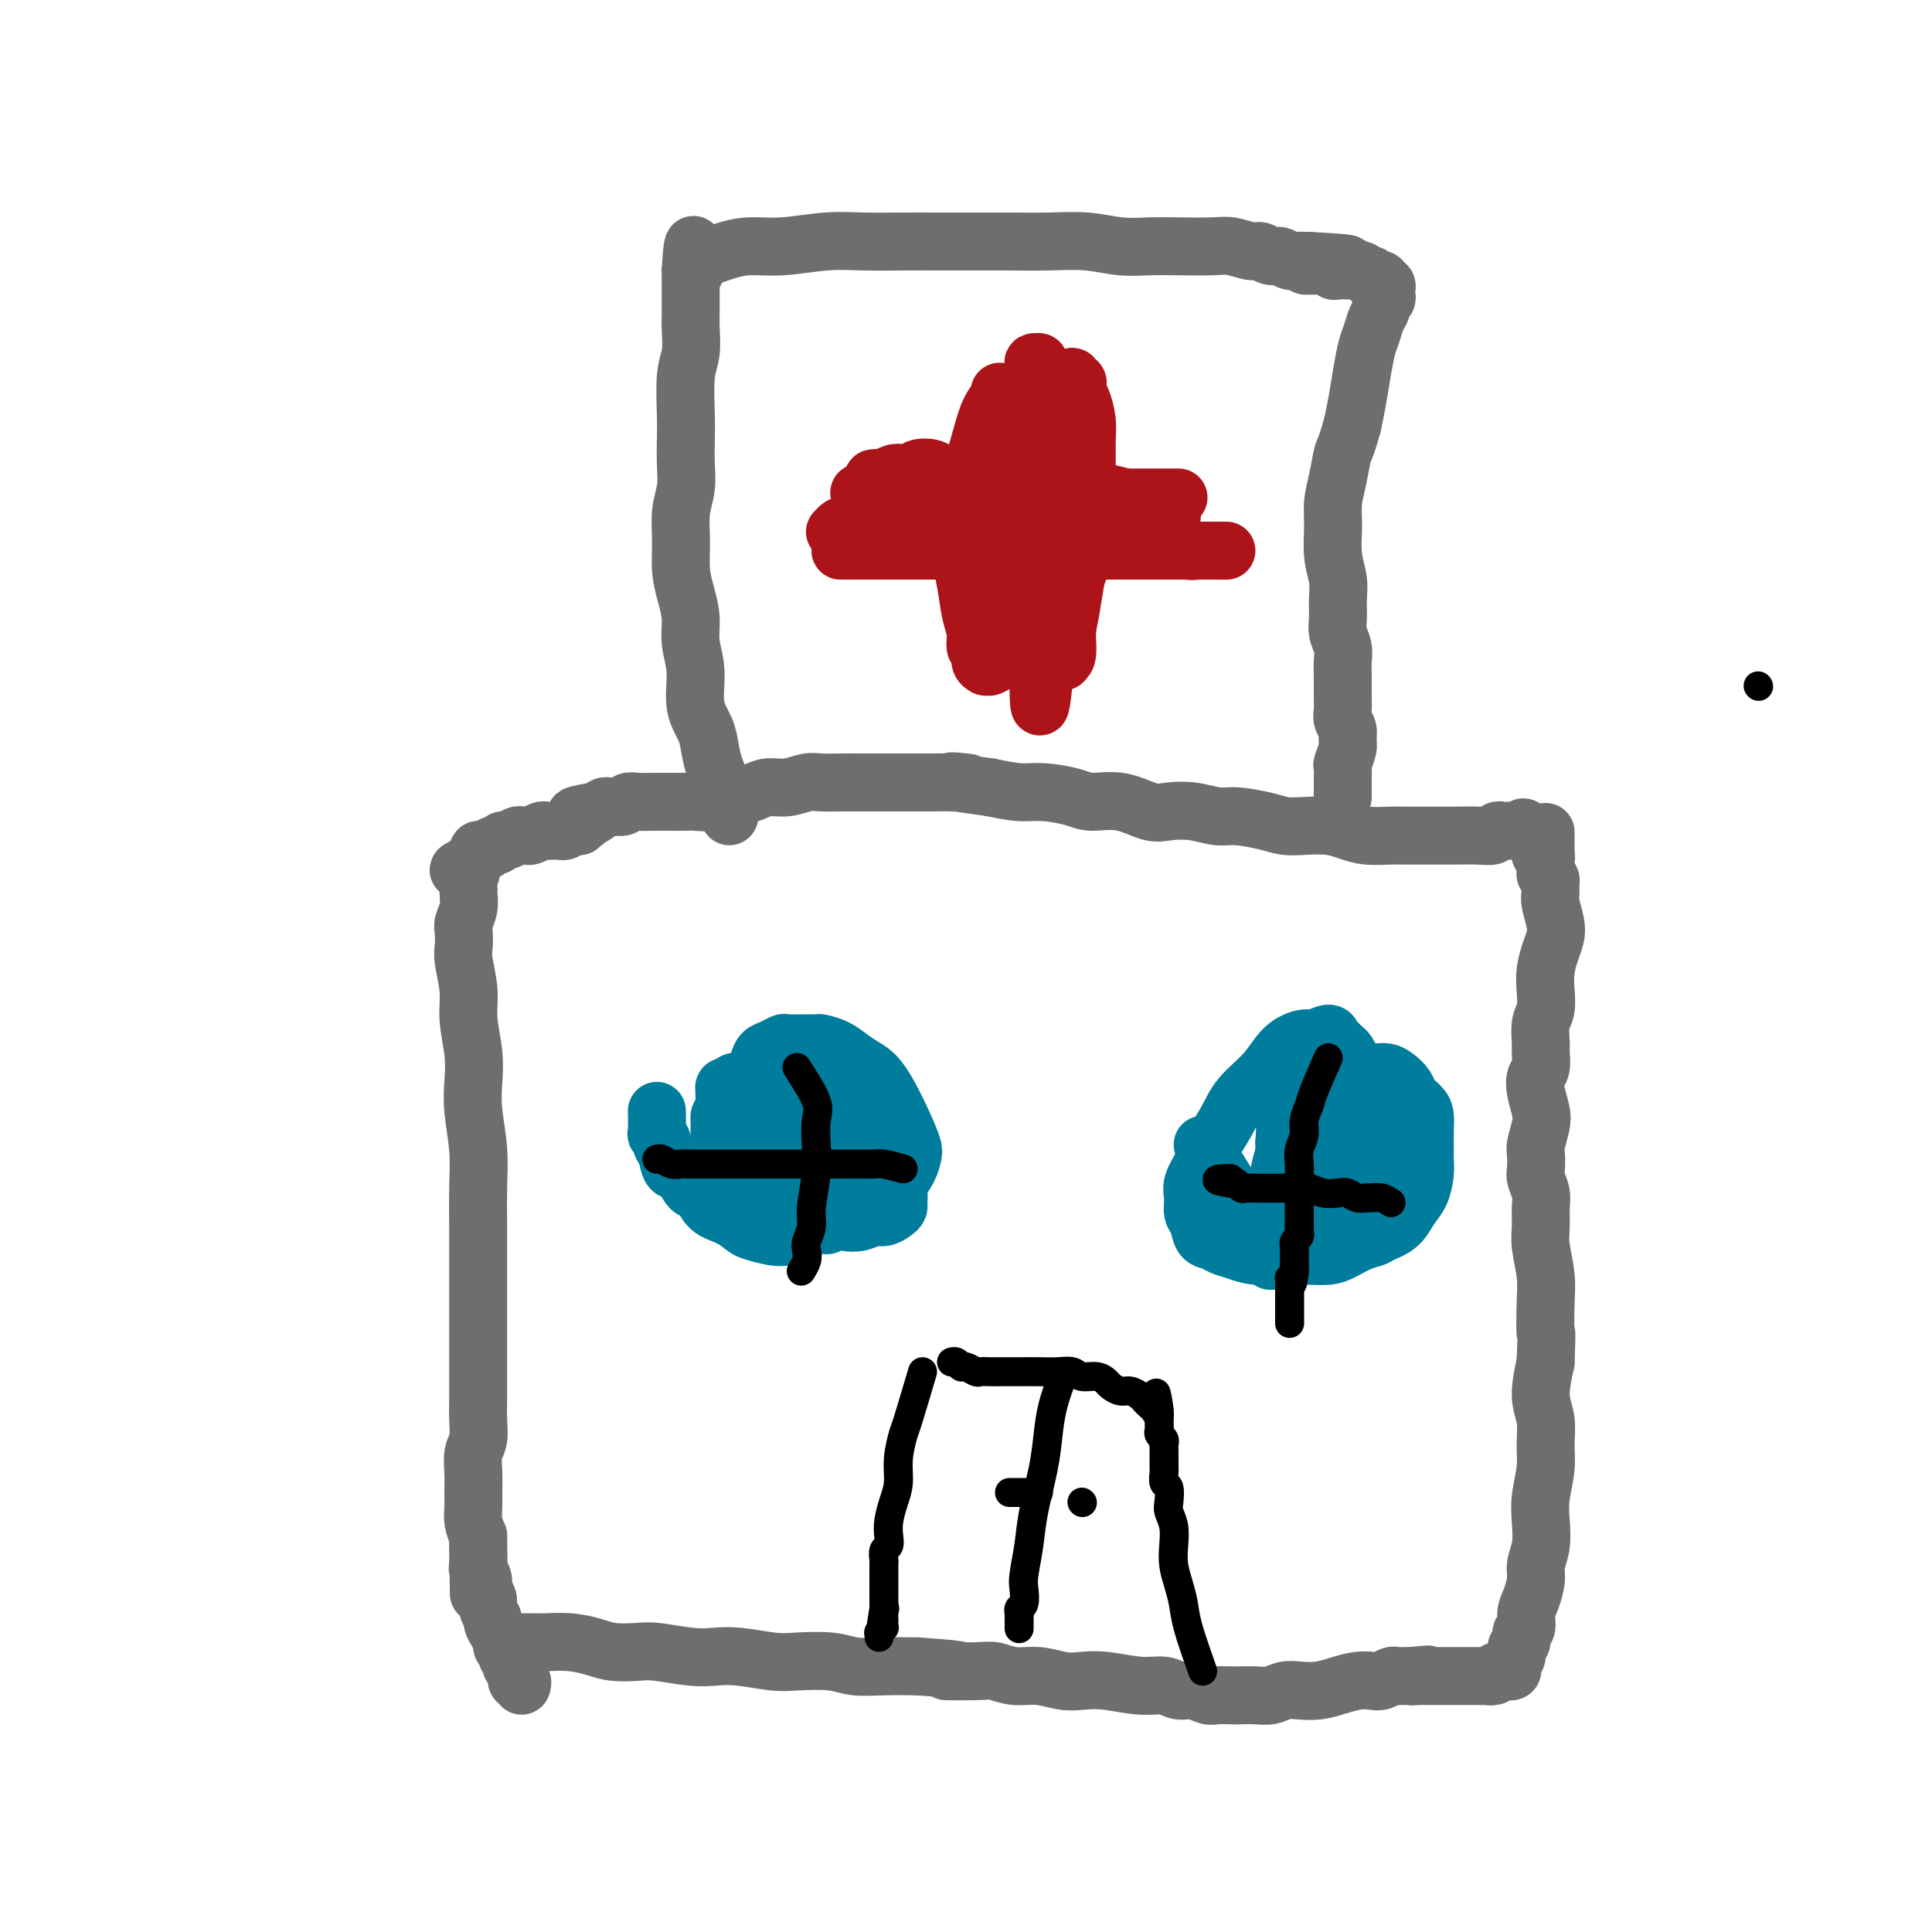 <svg viewBox='0 0 400 400' version='1.1' xmlns='http://www.w3.org/2000/svg' xmlns:xlink='http://www.w3.org/1999/xlink'><g fill='none' stroke='#6D6E70' stroke-width='12' stroke-linecap='round' stroke-linejoin='round'><path d='M107,340c1.045,-0.006 2.091,-0.012 3,0c0.909,0.012 1.682,0.042 3,0c1.318,-0.042 3.182,-0.156 5,0c1.818,0.156 3.592,0.581 5,1c1.408,0.419 2.452,0.830 4,1c1.548,0.170 3.601,0.097 5,0c1.399,-0.097 2.145,-0.218 4,0c1.855,0.218 4.818,0.777 7,1c2.182,0.223 3.584,0.111 5,0c1.416,-0.111 2.845,-0.222 5,0c2.155,0.222 5.036,0.778 7,1c1.964,0.222 3.013,0.112 5,0c1.987,-0.112 4.914,-0.226 7,0c2.086,0.226 3.331,0.792 5,1c1.669,0.208 3.763,0.060 6,0c2.237,-0.060 4.619,-0.030 7,0'/><path d='M190,345c13.887,0.995 7.105,0.984 6,1c-1.105,0.016 3.467,0.061 6,0c2.533,-0.061 3.026,-0.226 4,0c0.974,0.226 2.428,0.844 4,1c1.572,0.156 3.263,-0.150 5,0c1.737,0.150 3.522,0.757 5,1c1.478,0.243 2.650,0.122 4,0c1.350,-0.122 2.878,-0.244 5,0c2.122,0.244 4.838,0.854 7,1c2.162,0.146 3.772,-0.171 5,0c1.228,0.171 2.076,0.830 3,1c0.924,0.170 1.923,-0.151 3,0c1.077,0.151 2.231,0.772 3,1c0.769,0.228 1.153,0.062 2,0c0.847,-0.062 2.155,-0.020 3,0c0.845,0.020 1.226,0.019 2,0c0.774,-0.019 1.943,-0.057 3,0c1.057,0.057 2.004,0.209 3,0c0.996,-0.209 2.041,-0.778 3,-1c0.959,-0.222 1.832,-0.098 3,0c1.168,0.098 2.630,0.171 4,0c1.370,-0.171 2.647,-0.585 4,-1c1.353,-0.415 2.782,-0.829 4,-1c1.218,-0.171 2.224,-0.098 3,0c0.776,0.098 1.321,0.223 2,0c0.679,-0.223 1.491,-0.792 2,-1c0.509,-0.208 0.714,-0.056 1,0c0.286,0.056 0.654,0.015 1,0c0.346,-0.015 0.670,-0.004 1,0c0.330,0.004 0.665,0.002 1,0'/><path d='M292,347c6.681,-0.619 2.383,-0.166 1,0c-1.383,0.166 0.150,0.044 1,0c0.850,-0.044 1.016,-0.012 1,0c-0.016,0.012 -0.216,0.003 0,0c0.216,-0.003 0.846,-0.001 1,0c0.154,0.001 -0.170,0.000 0,0c0.170,-0.000 0.834,-0.000 1,0c0.166,0.000 -0.167,0.000 0,0c0.167,-0.000 0.833,-0.000 1,0c0.167,0.000 -0.167,0.000 0,0c0.167,-0.000 0.833,-0.000 1,0c0.167,0.000 -0.167,0.000 0,0c0.167,-0.000 0.833,-0.000 1,0c0.167,0.000 -0.167,0.000 0,0c0.167,-0.000 0.833,-0.000 1,0c0.167,0.000 -0.165,0.000 0,0c0.165,-0.000 0.828,-0.000 1,0c0.172,0.000 -0.147,0.000 0,0c0.147,-0.000 0.760,-0.000 1,0c0.240,0.000 0.105,0.000 0,0c-0.105,-0.000 -0.182,-0.000 0,0c0.182,0.000 0.622,0.000 1,0c0.378,-0.000 0.693,-0.000 1,0c0.307,0.000 0.604,0.000 1,0c0.396,-0.000 0.890,0.000 1,0c0.110,0.000 -0.163,0.000 0,0c0.163,0.000 0.761,0.000 1,0c0.239,0.000 0.120,0.000 0,0'/><path d='M308,347c2.719,-0.016 1.517,-0.057 1,0c-0.517,0.057 -0.350,0.211 0,0c0.350,-0.211 0.882,-0.789 1,-1c0.118,-0.211 -0.180,-0.057 0,0c0.180,0.057 0.836,0.016 1,0c0.164,-0.016 -0.166,-0.007 0,0c0.166,0.007 0.828,0.013 1,0c0.172,-0.013 -0.146,-0.044 0,0c0.146,0.044 0.756,0.162 1,0c0.244,-0.162 0.122,-0.606 0,-1c-0.122,-0.394 -0.244,-0.740 0,-1c0.244,-0.260 0.854,-0.435 1,-1c0.146,-0.565 -0.172,-1.520 0,-2c0.172,-0.480 0.833,-0.487 1,-1c0.167,-0.513 -0.162,-1.534 0,-2c0.162,-0.466 0.813,-0.378 1,-1c0.187,-0.622 -0.090,-1.953 0,-3c0.090,-1.047 0.546,-1.808 1,-3c0.454,-1.192 0.905,-2.813 1,-4c0.095,-1.187 -0.167,-1.941 0,-3c0.167,-1.059 0.762,-2.424 1,-4c0.238,-1.576 0.117,-3.362 0,-5c-0.117,-1.638 -0.232,-3.128 0,-5c0.232,-1.872 0.811,-4.126 1,-6c0.189,-1.874 -0.011,-3.368 0,-5c0.011,-1.632 0.234,-3.401 0,-5c-0.234,-1.599 -0.924,-3.028 -1,-5c-0.076,-1.972 0.462,-4.486 1,-7'/><path d='M320,282c0.314,-8.031 0.098,-5.610 0,-6c-0.098,-0.390 -0.079,-3.592 0,-6c0.079,-2.408 0.218,-4.023 0,-6c-0.218,-1.977 -0.794,-4.315 -1,-6c-0.206,-1.685 -0.041,-2.715 0,-4c0.041,-1.285 -0.041,-2.824 0,-4c0.041,-1.176 0.206,-1.990 0,-3c-0.206,-1.010 -0.784,-2.217 -1,-3c-0.216,-0.783 -0.071,-1.142 0,-2c0.071,-0.858 0.068,-2.214 0,-3c-0.068,-0.786 -0.201,-1.001 0,-2c0.201,-0.999 0.737,-2.780 1,-4c0.263,-1.220 0.252,-1.878 0,-3c-0.252,-1.122 -0.747,-2.707 -1,-4c-0.253,-1.293 -0.265,-2.293 0,-3c0.265,-0.707 0.807,-1.122 1,-2c0.193,-0.878 0.038,-2.219 0,-3c-0.038,-0.781 0.042,-1.002 0,-2c-0.042,-0.998 -0.204,-2.774 0,-4c0.204,-1.226 0.776,-1.903 1,-3c0.224,-1.097 0.099,-2.613 0,-4c-0.099,-1.387 -0.174,-2.644 0,-4c0.174,-1.356 0.597,-2.810 1,-4c0.403,-1.190 0.787,-2.115 1,-3c0.213,-0.885 0.254,-1.729 0,-3c-0.254,-1.271 -0.803,-2.971 -1,-4c-0.197,-1.029 -0.043,-1.389 0,-2c0.043,-0.611 -0.027,-1.472 0,-2c0.027,-0.528 0.151,-0.722 0,-1c-0.151,-0.278 -0.575,-0.639 -1,-1'/><path d='M320,181c-0.001,-16.089 -0.004,-5.813 0,-2c0.004,3.813 0.015,1.161 0,0c-0.015,-1.161 -0.057,-0.832 0,-1c0.057,-0.168 0.211,-0.833 0,-1c-0.211,-0.167 -0.789,0.165 -1,0c-0.211,-0.165 -0.057,-0.828 0,-1c0.057,-0.172 0.016,0.146 0,0c-0.016,-0.146 -0.008,-0.757 0,-1c0.008,-0.243 0.016,-0.117 0,0c-0.016,0.117 -0.057,0.224 0,0c0.057,-0.224 0.211,-0.778 0,-1c-0.211,-0.222 -0.788,-0.112 -1,0c-0.212,0.112 -0.061,0.226 0,0c0.061,-0.226 0.031,-0.792 0,-1c-0.031,-0.208 -0.065,-0.060 0,0c0.065,0.060 0.228,0.030 0,0c-0.228,-0.030 -0.846,-0.061 -1,0c-0.154,0.061 0.154,0.212 0,0c-0.154,-0.212 -0.772,-0.788 -1,-1c-0.228,-0.212 -0.065,-0.061 0,0c0.065,0.061 0.033,0.030 0,0'/><path d='M316,172c-0.797,-1.392 -0.791,-0.373 -1,0c-0.209,0.373 -0.634,0.099 -1,0c-0.366,-0.099 -0.674,-0.023 -1,0c-0.326,0.023 -0.669,-0.008 -1,0c-0.331,0.008 -0.651,0.055 -1,0c-0.349,-0.055 -0.726,-0.211 -1,0c-0.274,0.211 -0.445,0.789 -1,1c-0.555,0.211 -1.493,0.057 -3,0c-1.507,-0.057 -3.584,-0.015 -5,0c-1.416,0.015 -2.171,0.005 -3,0c-0.829,-0.005 -1.733,-0.004 -3,0c-1.267,0.004 -2.897,0.011 -4,0c-1.103,-0.011 -1.680,-0.042 -3,0c-1.320,0.042 -3.381,0.155 -5,0c-1.619,-0.155 -2.794,-0.580 -4,-1c-1.206,-0.420 -2.444,-0.834 -4,-1c-1.556,-0.166 -3.429,-0.082 -5,0c-1.571,0.082 -2.838,0.162 -4,0c-1.162,-0.162 -2.219,-0.566 -4,-1c-1.781,-0.434 -4.288,-0.899 -6,-1c-1.712,-0.101 -2.630,0.161 -4,0c-1.370,-0.161 -3.192,-0.746 -5,-1c-1.808,-0.254 -3.601,-0.176 -5,0c-1.399,0.176 -2.404,0.450 -4,0c-1.596,-0.450 -3.783,-1.622 -6,-2c-2.217,-0.378 -4.464,0.040 -6,0c-1.536,-0.040 -2.360,-0.536 -4,-1c-1.640,-0.464 -4.095,-0.894 -6,-1c-1.905,-0.106 -3.258,0.113 -5,0c-1.742,-0.113 -3.871,-0.556 -6,-1'/><path d='M205,163c-13.059,-1.774 -6.708,-1.207 -5,-1c1.708,0.207 -1.229,0.056 -3,0c-1.771,-0.056 -2.377,-0.015 -4,0c-1.623,0.015 -4.262,0.004 -6,0c-1.738,-0.004 -2.575,-0.002 -4,0c-1.425,0.002 -3.437,0.005 -5,0c-1.563,-0.005 -2.677,-0.016 -4,0c-1.323,0.016 -2.856,0.060 -4,0c-1.144,-0.060 -1.898,-0.222 -3,0c-1.102,0.222 -2.550,0.829 -4,1c-1.450,0.171 -2.901,-0.094 -4,0c-1.099,0.094 -1.845,0.547 -3,1c-1.155,0.453 -2.717,0.906 -4,1c-1.283,0.094 -2.285,-0.171 -3,0c-0.715,0.171 -1.141,0.778 -2,1c-0.859,0.222 -2.151,0.059 -3,0c-0.849,-0.059 -1.256,-0.016 -2,0c-0.744,0.016 -1.824,0.003 -3,0c-1.176,-0.003 -2.447,0.003 -3,0c-0.553,-0.003 -0.390,-0.015 -1,0c-0.610,0.015 -1.995,0.057 -3,0c-1.005,-0.057 -1.631,-0.212 -2,0c-0.369,0.212 -0.481,0.793 -1,1c-0.519,0.207 -1.444,0.041 -2,0c-0.556,-0.041 -0.741,0.041 -1,0c-0.259,-0.041 -0.591,-0.207 -1,0c-0.409,0.207 -0.893,0.788 -1,1c-0.107,0.212 0.164,0.057 0,0c-0.164,-0.057 -0.761,-0.016 -1,0c-0.239,0.016 -0.119,0.008 0,0'/><path d='M123,168c-7.051,1.171 -2.678,1.097 -1,1c1.678,-0.097 0.661,-0.218 0,0c-0.661,0.218 -0.964,0.776 -1,1c-0.036,0.224 0.197,0.113 0,0c-0.197,-0.113 -0.823,-0.227 -1,0c-0.177,0.227 0.093,0.797 0,1c-0.093,0.203 -0.551,0.040 -1,0c-0.449,-0.040 -0.890,0.042 -1,0c-0.110,-0.042 0.111,-0.207 0,0c-0.111,0.207 -0.554,0.788 -1,1c-0.446,0.212 -0.893,0.057 -1,0c-0.107,-0.057 0.127,-0.016 0,0c-0.127,0.016 -0.615,0.008 -1,0c-0.385,-0.008 -0.666,-0.016 -1,0c-0.334,0.016 -0.720,0.057 -1,0c-0.280,-0.057 -0.455,-0.213 -1,0c-0.545,0.213 -1.459,0.793 -2,1c-0.541,0.207 -0.708,0.040 -1,0c-0.292,-0.040 -0.708,0.046 -1,0c-0.292,-0.046 -0.459,-0.224 -1,0c-0.541,0.224 -1.454,0.848 -2,1c-0.546,0.152 -0.723,-0.169 -1,0c-0.277,0.169 -0.653,0.829 -1,1c-0.347,0.171 -0.666,-0.147 -1,0c-0.334,0.147 -0.682,0.760 -1,1c-0.318,0.240 -0.606,0.106 -1,0c-0.394,-0.106 -0.893,-0.186 -1,0c-0.107,0.186 0.177,0.637 0,1c-0.177,0.363 -0.817,0.636 -1,1c-0.183,0.364 0.091,0.818 0,1c-0.091,0.182 -0.545,0.091 -1,0'/><path d='M97,179c-4.022,1.838 -1.077,0.932 0,1c1.077,0.068 0.285,1.110 0,2c-0.285,0.890 -0.062,1.627 0,2c0.062,0.373 -0.036,0.383 0,1c0.036,0.617 0.205,1.842 0,3c-0.205,1.158 -0.783,2.248 -1,3c-0.217,0.752 -0.073,1.167 0,2c0.073,0.833 0.076,2.083 0,3c-0.076,0.917 -0.230,1.500 0,3c0.230,1.500 0.845,3.917 1,6c0.155,2.083 -0.151,3.832 0,6c0.151,2.168 0.758,4.754 1,7c0.242,2.246 0.117,4.150 0,6c-0.117,1.850 -0.228,3.645 0,6c0.228,2.355 0.793,5.268 1,8c0.207,2.732 0.055,5.282 0,8c-0.055,2.718 -0.015,5.603 0,8c0.015,2.397 0.004,4.307 0,6c-0.004,1.693 -0.001,3.168 0,5c0.001,1.832 -0.000,4.019 0,6c0.000,1.981 0.001,3.755 0,6c-0.001,2.245 -0.004,4.960 0,7c0.004,2.040 0.015,3.406 0,5c-0.015,1.594 -0.057,3.417 0,5c0.057,1.583 0.212,2.927 0,4c-0.212,1.073 -0.789,1.876 -1,3c-0.211,1.124 -0.054,2.569 0,4c0.054,1.431 0.004,2.847 0,4c-0.004,1.153 0.037,2.041 0,3c-0.037,0.959 -0.154,1.988 0,3c0.154,1.012 0.577,2.006 1,3'/><path d='M99,318c0.305,22.087 0.066,7.805 0,3c-0.066,-4.805 0.039,-0.133 0,2c-0.039,2.133 -0.222,1.726 0,2c0.222,0.274 0.848,1.229 1,2c0.152,0.771 -0.170,1.358 0,2c0.170,0.642 0.833,1.341 1,2c0.167,0.659 -0.161,1.280 0,2c0.161,0.720 0.813,1.541 1,2c0.187,0.459 -0.089,0.557 0,1c0.089,0.443 0.545,1.232 1,2c0.455,0.768 0.910,1.515 1,2c0.090,0.485 -0.186,0.708 0,1c0.186,0.292 0.833,0.651 1,1c0.167,0.349 -0.148,0.686 0,1c0.148,0.314 0.757,0.605 1,1c0.243,0.395 0.118,0.895 0,1c-0.118,0.105 -0.229,-0.183 0,0c0.229,0.183 0.798,0.837 1,1c0.202,0.163 0.035,-0.166 0,0c-0.035,0.166 0.061,0.828 0,1c-0.061,0.172 -0.279,-0.146 0,0c0.279,0.146 1.055,0.757 1,1c-0.055,0.243 -0.943,0.117 -1,0c-0.057,-0.117 0.715,-0.224 1,0c0.285,0.224 0.081,0.778 0,1c-0.081,0.222 -0.041,0.111 0,0'/><path d='M151,169c-0.868,-1.416 -1.737,-2.832 -2,-4c-0.263,-1.168 0.079,-2.088 0,-3c-0.079,-0.912 -0.580,-1.817 -1,-3c-0.420,-1.183 -0.757,-2.643 -1,-4c-0.243,-1.357 -0.390,-2.609 -1,-4c-0.610,-1.391 -1.683,-2.920 -2,-5c-0.317,-2.080 0.121,-4.711 0,-7c-0.121,-2.289 -0.803,-4.235 -1,-6c-0.197,-1.765 0.090,-3.349 0,-5c-0.090,-1.651 -0.556,-3.368 -1,-5c-0.444,-1.632 -0.865,-3.180 -1,-5c-0.135,-1.820 0.016,-3.911 0,-6c-0.016,-2.089 -0.200,-4.175 0,-6c0.200,-1.825 0.785,-3.387 1,-5c0.215,-1.613 0.061,-3.276 0,-5c-0.061,-1.724 -0.031,-3.508 0,-5c0.031,-1.492 0.061,-2.693 0,-5c-0.061,-2.307 -0.212,-5.719 0,-8c0.212,-2.281 0.789,-3.431 1,-5c0.211,-1.569 0.057,-3.557 0,-5c-0.057,-1.443 -0.015,-2.341 0,-3c0.015,-0.659 0.004,-1.080 0,-2c-0.004,-0.920 -0.001,-2.339 0,-3c0.001,-0.661 0.000,-0.562 0,-1c-0.000,-0.438 -0.000,-1.411 0,-2c0.000,-0.589 0.000,-0.795 0,-1'/><path d='M143,56c0.553,-9.835 0.937,-3.424 1,-1c0.063,2.424 -0.194,0.859 0,0c0.194,-0.859 0.838,-1.014 1,-1c0.162,0.014 -0.159,0.197 0,0c0.159,-0.197 0.799,-0.775 1,-1c0.201,-0.225 -0.036,-0.098 0,0c0.036,0.098 0.345,0.166 1,0c0.655,-0.166 1.656,-0.566 3,-1c1.344,-0.434 3.031,-0.901 5,-1c1.969,-0.099 4.219,0.170 7,0c2.781,-0.170 6.093,-0.777 9,-1c2.907,-0.223 5.408,-0.060 8,0c2.592,0.060 5.275,0.016 8,0c2.725,-0.016 5.493,-0.005 8,0c2.507,0.005 4.752,0.005 7,0c2.248,-0.005 4.498,-0.015 7,0c2.502,0.015 5.258,0.057 8,0c2.742,-0.057 5.472,-0.211 8,0c2.528,0.211 4.853,0.788 7,1c2.147,0.212 4.116,0.061 6,0c1.884,-0.061 3.684,-0.032 6,0c2.316,0.032 5.148,0.065 7,0c1.852,-0.065 2.723,-0.229 4,0c1.277,0.229 2.961,0.850 4,1c1.039,0.150 1.434,-0.170 2,0c0.566,0.170 1.303,0.830 2,1c0.697,0.170 1.352,-0.151 2,0c0.648,0.151 1.287,0.772 2,1c0.713,0.228 1.500,0.061 2,0c0.500,-0.061 0.714,-0.018 1,0c0.286,0.018 0.643,0.009 1,0'/><path d='M271,54c15.649,0.846 4.771,0.963 1,1c-3.771,0.037 -0.434,-0.004 1,0c1.434,0.004 0.965,0.054 1,0c0.035,-0.054 0.573,-0.211 1,0c0.427,0.211 0.745,0.789 1,1c0.255,0.211 0.449,0.056 1,0c0.551,-0.056 1.458,-0.011 2,0c0.542,0.011 0.719,-0.011 1,0c0.281,0.011 0.668,0.054 1,0c0.332,-0.054 0.610,-0.207 1,0c0.390,0.207 0.892,0.774 1,1c0.108,0.226 -0.177,0.112 0,0c0.177,-0.112 0.817,-0.222 1,0c0.183,0.222 -0.091,0.777 0,1c0.091,0.223 0.546,0.115 1,0c0.454,-0.115 0.906,-0.238 1,0c0.094,0.238 -0.170,0.837 0,1c0.170,0.163 0.774,-0.111 1,0c0.226,0.111 0.076,0.607 0,1c-0.076,0.393 -0.076,0.685 0,1c0.076,0.315 0.228,0.654 0,1c-0.228,0.346 -0.834,0.699 -1,1c-0.166,0.301 0.110,0.550 0,1c-0.110,0.450 -0.607,1.102 -1,2c-0.393,0.898 -0.683,2.042 -1,3c-0.317,0.958 -0.662,1.731 -1,3c-0.338,1.269 -0.668,3.034 -1,5c-0.332,1.966 -0.666,4.133 -1,6c-0.334,1.867 -0.667,3.433 -1,5'/><path d='M280,88c-1.492,5.298 -1.721,5.042 -2,6c-0.279,0.958 -0.607,3.130 -1,5c-0.393,1.870 -0.852,3.437 -1,5c-0.148,1.563 0.013,3.121 0,5c-0.013,1.879 -0.201,4.078 0,6c0.201,1.922 0.790,3.568 1,5c0.210,1.432 0.042,2.652 0,4c-0.042,1.348 0.041,2.824 0,4c-0.041,1.176 -0.207,2.051 0,3c0.207,0.949 0.788,1.973 1,3c0.212,1.027 0.056,2.057 0,3c-0.056,0.943 -0.011,1.800 0,3c0.011,1.200 -0.011,2.745 0,4c0.011,1.255 0.057,2.222 0,3c-0.057,0.778 -0.215,1.368 0,2c0.215,0.632 0.804,1.306 1,2c0.196,0.694 0.000,1.408 0,2c-0.000,0.592 0.196,1.062 0,2c-0.196,0.938 -0.785,2.345 -1,3c-0.215,0.655 -0.058,0.558 0,1c0.058,0.442 0.015,1.424 0,2c-0.015,0.576 -0.004,0.747 0,1c0.004,0.253 0.001,0.590 0,1c-0.001,0.410 -0.000,0.894 0,1c0.000,0.106 0.000,-0.168 0,0c-0.000,0.168 -0.000,0.776 0,1c0.000,0.224 0.000,0.064 0,0c-0.000,-0.064 -0.000,-0.032 0,0'/></g>
<g fill='none' stroke='#AD1419' stroke-width='12' stroke-linecap='round' stroke-linejoin='round'><path d='M212,97c-0.876,2.146 -1.751,4.293 -2,6c-0.249,1.707 0.130,2.975 0,4c-0.130,1.025 -0.767,1.807 -1,3c-0.233,1.193 -0.062,2.799 0,4c0.062,1.201 0.017,1.998 0,3c-0.017,1.002 -0.004,2.208 0,3c0.004,0.792 0.001,1.171 0,2c-0.001,0.829 -0.000,2.107 0,3c0.000,0.893 0.000,1.401 0,2c-0.000,0.599 0.000,1.288 0,2c-0.000,0.712 -0.000,1.445 0,2c0.000,0.555 0.001,0.932 0,1c-0.001,0.068 -0.004,-0.173 0,0c0.004,0.173 0.015,0.761 0,1c-0.015,0.239 -0.057,0.130 0,0c0.057,-0.130 0.211,-0.282 0,-1c-0.211,-0.718 -0.788,-2.001 -1,-3c-0.212,-0.999 -0.061,-1.714 0,-3c0.061,-1.286 0.030,-3.143 0,-5'/><path d='M208,121c-0.155,-2.959 -0.041,-4.858 0,-7c0.041,-2.142 0.011,-4.527 0,-7c-0.011,-2.473 -0.003,-5.032 0,-7c0.003,-1.968 0.001,-3.343 0,-5c-0.001,-1.657 -0.001,-3.596 0,-5c0.001,-1.404 0.001,-2.271 0,-3c-0.001,-0.729 -0.004,-1.318 0,-2c0.004,-0.682 0.015,-1.456 0,-2c-0.015,-0.544 -0.057,-0.860 0,-1c0.057,-0.140 0.213,-0.106 0,0c-0.213,0.106 -0.795,0.285 -1,0c-0.205,-0.285 -0.031,-1.034 0,-1c0.031,0.034 -0.079,0.850 0,1c0.079,0.150 0.346,-0.366 0,0c-0.346,0.366 -1.305,1.614 -2,3c-0.695,1.386 -1.126,2.909 -2,6c-0.874,3.091 -2.192,7.751 -3,12c-0.808,4.249 -1.107,8.088 -1,11c0.107,2.912 0.621,4.898 1,7c0.379,2.102 0.622,4.321 1,6c0.378,1.679 0.890,2.818 1,4c0.110,1.182 -0.182,2.408 0,3c0.182,0.592 0.837,0.552 1,1c0.163,0.448 -0.166,1.385 0,2c0.166,0.615 0.828,0.907 1,1c0.172,0.093 -0.146,-0.013 0,0c0.146,0.013 0.756,0.147 1,0c0.244,-0.147 0.122,-0.573 0,-1'/><path d='M205,137c1.102,2.622 0.857,-2.323 1,-5c0.143,-2.677 0.673,-3.085 1,-5c0.327,-1.915 0.451,-5.338 1,-9c0.549,-3.662 1.523,-7.564 2,-11c0.477,-3.436 0.457,-6.405 1,-9c0.543,-2.595 1.648,-4.817 2,-7c0.352,-2.183 -0.050,-4.326 0,-6c0.050,-1.674 0.550,-2.879 1,-4c0.450,-1.121 0.849,-2.157 1,-3c0.151,-0.843 0.055,-1.492 0,-2c-0.055,-0.508 -0.070,-0.875 0,-1c0.070,-0.125 0.226,-0.008 0,0c-0.226,0.008 -0.835,-0.093 -1,0c-0.165,0.093 0.113,0.380 0,1c-0.113,0.620 -0.617,1.574 -1,3c-0.383,1.426 -0.645,3.326 -1,6c-0.355,2.674 -0.804,6.123 -1,9c-0.196,2.877 -0.141,5.184 0,8c0.141,2.816 0.367,6.142 1,9c0.633,2.858 1.672,5.247 2,7c0.328,1.753 -0.057,2.871 0,4c0.057,1.129 0.555,2.268 1,3c0.445,0.732 0.838,1.058 1,2c0.162,0.942 0.095,2.500 0,3c-0.095,0.500 -0.218,-0.058 0,0c0.218,0.058 0.777,0.731 1,1c0.223,0.269 0.112,0.135 0,0'/><path d='M217,131c1.064,4.410 0.723,0.936 1,-1c0.277,-1.936 1.170,-2.333 2,-3c0.830,-0.667 1.595,-1.604 2,-3c0.405,-1.396 0.448,-3.251 1,-5c0.552,-1.749 1.613,-3.390 2,-6c0.387,-2.610 0.101,-6.187 0,-9c-0.101,-2.813 -0.017,-4.862 0,-7c0.017,-2.138 -0.034,-4.365 0,-6c0.034,-1.635 0.154,-2.677 0,-4c-0.154,-1.323 -0.581,-2.928 -1,-4c-0.419,-1.072 -0.828,-1.613 -1,-2c-0.172,-0.387 -0.105,-0.622 0,-1c0.105,-0.378 0.250,-0.900 0,-1c-0.250,-0.100 -0.893,0.222 -1,0c-0.107,-0.222 0.323,-0.988 0,-1c-0.323,-0.012 -1.400,0.730 -2,1c-0.600,0.270 -0.722,0.068 -1,1c-0.278,0.932 -0.712,2.999 -1,5c-0.288,2.001 -0.432,3.936 -1,7c-0.568,3.064 -1.561,7.256 -2,11c-0.439,3.744 -0.325,7.038 0,10c0.325,2.962 0.861,5.592 1,8c0.139,2.408 -0.120,4.596 0,6c0.120,1.404 0.620,2.025 1,3c0.380,0.975 0.642,2.304 1,3c0.358,0.696 0.814,0.758 1,1c0.186,0.242 0.101,0.663 0,1c-0.101,0.337 -0.220,0.591 0,1c0.220,0.409 0.777,0.974 1,1c0.223,0.026 0.111,-0.487 0,-1'/><path d='M220,136c0.862,1.106 1.018,-0.628 1,-2c-0.018,-1.372 -0.211,-2.381 0,-4c0.211,-1.619 0.827,-3.847 1,-6c0.173,-2.153 -0.096,-4.232 0,-7c0.096,-2.768 0.558,-6.224 1,-9c0.442,-2.776 0.865,-4.870 1,-7c0.135,-2.130 -0.017,-4.296 0,-6c0.017,-1.704 0.202,-2.948 0,-4c-0.202,-1.052 -0.790,-1.914 -1,-3c-0.210,-1.086 -0.041,-2.396 0,-3c0.041,-0.604 -0.044,-0.501 0,-1c0.044,-0.499 0.219,-1.598 0,-2c-0.219,-0.402 -0.831,-0.105 -1,0c-0.169,0.105 0.106,0.019 0,0c-0.106,-0.019 -0.593,0.031 -1,0c-0.407,-0.031 -0.734,-0.142 -1,0c-0.266,0.142 -0.471,0.537 -1,1c-0.529,0.463 -1.381,0.995 -2,2c-0.619,1.005 -1.003,2.481 -1,4c0.003,1.519 0.393,3.079 0,6c-0.393,2.921 -1.569,7.203 -2,11c-0.431,3.797 -0.116,7.107 0,10c0.116,2.893 0.035,5.368 0,8c-0.035,2.632 -0.023,5.423 0,7c0.023,1.577 0.059,1.942 0,3c-0.059,1.058 -0.212,2.808 0,4c0.212,1.192 0.789,1.825 1,2c0.211,0.175 0.057,-0.107 0,0c-0.057,0.107 -0.016,0.602 0,1c0.016,0.398 0.008,0.699 0,1'/><path d='M215,142c0.072,8.263 0.751,2.421 1,0c0.249,-2.421 0.068,-1.421 0,-1c-0.068,0.421 -0.022,0.264 0,0c0.022,-0.264 0.020,-0.634 0,-1c-0.020,-0.366 -0.058,-0.729 0,-1c0.058,-0.271 0.212,-0.451 0,-1c-0.212,-0.549 -0.789,-1.468 -1,-2c-0.211,-0.532 -0.057,-0.679 0,-1c0.057,-0.321 0.015,-0.817 0,-1c-0.015,-0.183 -0.004,-0.052 0,0c0.004,0.052 0.002,0.026 0,0'/><path d='M174,114c1.262,0.000 2.524,0.000 4,0c1.476,0.000 3.166,0.000 5,0c1.834,0.000 3.814,-0.000 6,0c2.186,0.000 4.580,-0.000 7,0c2.420,0.000 4.867,0.000 7,0c2.133,-0.000 3.954,0.000 6,0c2.046,0.000 4.319,0.000 6,0c1.681,0.000 2.771,0.000 4,0c1.229,-0.000 2.598,0.000 4,0c1.402,0.000 2.836,-0.000 4,0c1.164,0.000 2.059,0.000 3,0c0.941,-0.000 1.930,0.000 3,0c1.070,0.000 2.222,0.000 3,0c0.778,-0.000 1.182,-0.000 2,0c0.818,0.000 2.052,0.000 3,0c0.948,0.000 1.612,0.000 2,0c0.388,0.000 0.500,0.000 1,0c0.500,0.000 1.388,0.000 2,0c0.612,0.000 0.949,0.000 1,0c0.051,0.000 -0.182,0.000 0,0c0.182,0.000 0.780,0.000 1,0c0.220,0.000 0.063,0.000 0,0c-0.063,0.000 -0.031,0.000 0,0'/><path d='M248,114c11.503,0.005 3.259,0.016 0,0c-3.259,-0.016 -1.535,-0.060 -1,0c0.535,0.060 -0.121,0.224 -1,0c-0.879,-0.224 -1.983,-0.834 -3,-1c-1.017,-0.166 -1.947,0.113 -3,0c-1.053,-0.113 -2.230,-0.619 -4,-1c-1.770,-0.381 -4.134,-0.638 -7,-1c-2.866,-0.362 -6.234,-0.829 -13,-1c-6.766,-0.171 -16.930,-0.046 -23,0c-6.070,0.046 -8.047,0.012 -10,0c-1.953,-0.012 -3.883,-0.002 -5,0c-1.117,0.002 -1.421,-0.003 -2,0c-0.579,0.003 -1.435,0.015 -2,0c-0.565,-0.015 -0.841,-0.055 -1,0c-0.159,0.055 -0.202,0.207 0,0c0.202,-0.207 0.649,-0.774 1,-1c0.351,-0.226 0.607,-0.112 2,0c1.393,0.112 3.923,0.222 7,0c3.077,-0.222 6.701,-0.778 10,-1c3.299,-0.222 6.274,-0.112 9,0c2.726,0.112 5.205,0.226 8,0c2.795,-0.226 5.907,-0.793 8,-1c2.093,-0.207 3.166,-0.056 5,0c1.834,0.056 4.430,0.015 6,0c1.570,-0.015 2.115,-0.004 3,0c0.885,0.004 2.110,0.001 3,0c0.890,-0.001 1.445,-0.001 2,0'/><path d='M237,107c10.150,-0.464 4.026,-0.125 2,0c-2.026,0.125 0.046,0.034 1,0c0.954,-0.034 0.789,-0.012 1,0c0.211,0.012 0.798,0.014 1,0c0.202,-0.014 0.021,-0.045 0,0c-0.021,0.045 0.119,0.167 0,0c-0.119,-0.167 -0.499,-0.622 -1,-1c-0.501,-0.378 -1.125,-0.680 -2,-1c-0.875,-0.320 -2.001,-0.659 -3,-1c-0.999,-0.341 -1.872,-0.682 -3,-1c-1.128,-0.318 -2.511,-0.611 -4,-1c-1.489,-0.389 -3.082,-0.875 -5,-1c-1.918,-0.125 -4.159,0.111 -6,0c-1.841,-0.111 -3.283,-0.570 -5,-1c-1.717,-0.430 -3.710,-0.832 -5,-1c-1.290,-0.168 -1.877,-0.101 -3,0c-1.123,0.101 -2.781,0.236 -4,0c-1.219,-0.236 -1.999,-0.844 -3,-1c-1.001,-0.156 -2.222,0.141 -3,0c-0.778,-0.141 -1.114,-0.718 -2,-1c-0.886,-0.282 -2.322,-0.268 -3,0c-0.678,0.268 -0.599,0.790 -1,1c-0.401,0.210 -1.283,0.109 -2,0c-0.717,-0.109 -1.268,-0.225 -2,0c-0.732,0.225 -1.644,0.792 -2,1c-0.356,0.208 -0.157,0.056 0,0c0.157,-0.056 0.273,-0.015 0,0c-0.273,0.015 -0.935,0.004 -1,0c-0.065,-0.004 0.468,-0.002 1,0'/><path d='M183,99c-5.676,-0.148 0.633,0.481 4,1c3.367,0.519 3.792,0.927 6,1c2.208,0.073 6.197,-0.191 9,0c2.803,0.191 4.418,0.836 7,1c2.582,0.164 6.132,-0.152 9,0c2.868,0.152 5.055,0.773 7,1c1.945,0.227 3.649,0.061 5,0c1.351,-0.061 2.351,-0.016 4,0c1.649,0.016 3.949,0.004 5,0c1.051,-0.004 0.855,-0.001 1,0c0.145,0.001 0.632,0.000 1,0c0.368,-0.000 0.616,-0.000 1,0c0.384,0.000 0.902,0.000 1,0c0.098,-0.000 -0.225,-0.000 0,0c0.225,0.000 0.997,0.000 1,0c0.003,-0.000 -0.764,-0.000 -1,0c-0.236,0.000 0.060,0.000 0,0c-0.060,-0.000 -0.474,-0.001 -1,0c-0.526,0.001 -1.163,0.004 -2,0c-0.837,-0.004 -1.873,-0.015 -3,0c-1.127,0.015 -2.343,0.057 -4,0c-1.657,-0.057 -3.753,-0.214 -6,0c-2.247,0.214 -4.643,0.800 -7,1c-2.357,0.200 -4.673,0.015 -7,0c-2.327,-0.015 -4.665,0.138 -7,0c-2.335,-0.138 -4.668,-0.569 -7,-1'/><path d='M199,103c-7.341,-0.016 -4.194,-0.057 -4,0c0.194,0.057 -2.564,0.211 -4,0c-1.436,-0.211 -1.551,-0.789 -2,-1c-0.449,-0.211 -1.234,-0.057 -2,0c-0.766,0.057 -1.515,0.015 -2,0c-0.485,-0.015 -0.707,-0.004 -1,0c-0.293,0.004 -0.657,0.001 -1,0c-0.343,-0.001 -0.665,-0.000 -1,0c-0.335,0.000 -0.682,0.000 -1,0c-0.318,-0.000 -0.607,-0.000 -1,0c-0.393,0.000 -0.890,0.000 -1,0c-0.110,-0.000 0.166,-0.000 0,0c-0.166,0.000 -0.776,0.000 -1,0c-0.224,-0.000 -0.064,-0.000 0,0c0.064,0.000 0.032,0.000 0,0'/></g>
<g fill='none' stroke='#007C9C' stroke-width='12' stroke-linecap='round' stroke-linejoin='round'><path d='M249,237c1.902,3.029 3.804,6.057 5,8c1.196,1.943 1.686,2.800 2,4c0.314,1.200 0.452,2.742 1,4c0.548,1.258 1.505,2.232 2,3c0.495,0.768 0.526,1.331 1,2c0.474,0.669 1.390,1.445 2,2c0.610,0.555 0.915,0.889 1,1c0.085,0.111 -0.048,0.000 0,0c0.048,-0.000 0.278,0.110 1,0c0.722,-0.110 1.935,-0.440 3,-1c1.065,-0.560 1.980,-1.349 3,-2c1.020,-0.651 2.143,-1.163 3,-2c0.857,-0.837 1.448,-1.999 2,-3c0.552,-1.001 1.066,-1.839 2,-3c0.934,-1.161 2.289,-2.643 3,-4c0.711,-1.357 0.780,-2.590 1,-4c0.220,-1.410 0.592,-2.997 1,-4c0.408,-1.003 0.852,-1.421 1,-2c0.148,-0.579 -0.002,-1.320 0,-2c0.002,-0.680 0.154,-1.298 0,-2c-0.154,-0.702 -0.616,-1.486 -1,-2c-0.384,-0.514 -0.692,-0.757 -1,-1'/><path d='M281,229c0.038,-3.185 -0.367,-2.646 -1,-3c-0.633,-0.354 -1.494,-1.601 -2,-2c-0.506,-0.399 -0.658,0.050 -1,0c-0.342,-0.050 -0.876,-0.598 -1,-1c-0.124,-0.402 0.160,-0.659 0,-1c-0.160,-0.341 -0.765,-0.768 -1,-1c-0.235,-0.232 -0.102,-0.269 0,0c0.102,0.269 0.171,0.844 0,1c-0.171,0.156 -0.581,-0.106 -1,0c-0.419,0.106 -0.845,0.581 -1,1c-0.155,0.419 -0.039,0.783 0,1c0.039,0.217 -0.001,0.288 0,1c0.001,0.712 0.042,2.064 0,3c-0.042,0.936 -0.166,1.455 0,2c0.166,0.545 0.621,1.114 1,2c0.379,0.886 0.683,2.087 1,3c0.317,0.913 0.648,1.536 1,2c0.352,0.464 0.724,0.769 1,1c0.276,0.231 0.456,0.388 1,1c0.544,0.612 1.451,1.680 2,2c0.549,0.320 0.739,-0.109 1,0c0.261,0.109 0.591,0.757 1,1c0.409,0.243 0.895,0.080 1,0c0.105,-0.080 -0.171,-0.076 0,0c0.171,0.076 0.789,0.225 1,0c0.211,-0.225 0.015,-0.823 0,-1c-0.015,-0.177 0.150,0.068 0,0c-0.150,-0.068 -0.614,-0.448 -1,-1c-0.386,-0.552 -0.693,-1.276 -1,-2'/><path d='M282,238c-0.515,-0.974 -1.303,-1.409 -2,-2c-0.697,-0.591 -1.304,-1.338 -2,-2c-0.696,-0.662 -1.481,-1.239 -2,-2c-0.519,-0.761 -0.773,-1.706 -1,-2c-0.227,-0.294 -0.429,0.064 -1,0c-0.571,-0.064 -1.511,-0.549 -2,-1c-0.489,-0.451 -0.526,-0.869 -1,-1c-0.474,-0.131 -1.385,0.023 -2,0c-0.615,-0.023 -0.935,-0.224 -1,0c-0.065,0.224 0.126,0.873 0,1c-0.126,0.127 -0.571,-0.270 -1,0c-0.429,0.270 -0.844,1.205 -1,2c-0.156,0.795 -0.052,1.451 0,2c0.052,0.549 0.051,0.991 0,2c-0.051,1.009 -0.154,2.585 0,4c0.154,1.415 0.565,2.669 1,4c0.435,1.331 0.894,2.739 2,4c1.106,1.261 2.860,2.377 4,3c1.140,0.623 1.668,0.755 2,1c0.332,0.245 0.469,0.603 1,1c0.531,0.397 1.457,0.832 2,1c0.543,0.168 0.704,0.070 1,0c0.296,-0.070 0.729,-0.112 1,0c0.271,0.112 0.381,0.378 1,0c0.619,-0.378 1.747,-1.399 2,-2c0.253,-0.601 -0.369,-0.783 0,-2c0.369,-1.217 1.728,-3.471 2,-6c0.272,-2.529 -0.542,-5.335 -1,-8c-0.458,-2.665 -0.559,-5.190 -1,-7c-0.441,-1.810 -1.220,-2.905 -2,-4'/><path d='M281,224c-0.798,-3.737 -0.792,-3.578 -1,-4c-0.208,-0.422 -0.631,-1.424 -1,-2c-0.369,-0.576 -0.683,-0.725 -1,-1c-0.317,-0.275 -0.635,-0.677 -1,-1c-0.365,-0.323 -0.775,-0.566 -1,-1c-0.225,-0.434 -0.263,-1.058 -1,-1c-0.737,0.058 -2.172,0.797 -3,1c-0.828,0.203 -1.050,-0.131 -2,0c-0.950,0.131 -2.629,0.727 -4,2c-1.371,1.273 -2.436,3.225 -4,5c-1.564,1.775 -3.628,3.374 -5,5c-1.372,1.626 -2.052,3.278 -3,5c-0.948,1.722 -2.164,3.515 -3,5c-0.836,1.485 -1.293,2.662 -2,4c-0.707,1.338 -1.666,2.838 -2,4c-0.334,1.162 -0.045,1.985 0,3c0.045,1.015 -0.154,2.223 0,3c0.154,0.777 0.663,1.125 1,2c0.337,0.875 0.503,2.277 1,3c0.497,0.723 1.325,0.768 2,1c0.675,0.232 1.198,0.650 2,1c0.802,0.350 1.884,0.630 3,1c1.116,0.370 2.265,0.829 4,1c1.735,0.171 4.057,0.053 6,0c1.943,-0.053 3.507,-0.041 5,0c1.493,0.041 2.914,0.110 4,0c1.086,-0.110 1.838,-0.401 3,-1c1.162,-0.599 2.736,-1.507 4,-2c1.264,-0.493 2.218,-0.569 3,-1c0.782,-0.431 1.391,-1.215 2,-2'/><path d='M287,254c2.018,-1.529 1.063,-2.352 1,-3c-0.063,-0.648 0.764,-1.121 1,-2c0.236,-0.879 -0.121,-2.163 0,-3c0.121,-0.837 0.719,-1.225 1,-2c0.281,-0.775 0.245,-1.936 0,-4c-0.245,-2.064 -0.699,-5.030 -1,-7c-0.301,-1.970 -0.448,-2.944 -1,-4c-0.552,-1.056 -1.510,-2.196 -2,-3c-0.490,-0.804 -0.513,-1.273 -1,-2c-0.487,-0.727 -1.439,-1.711 -2,-2c-0.561,-0.289 -0.731,0.119 -1,0c-0.269,-0.119 -0.635,-0.765 -1,-1c-0.365,-0.235 -0.727,-0.060 -1,0c-0.273,0.060 -0.457,0.003 -1,0c-0.543,-0.003 -1.445,0.046 -2,0c-0.555,-0.046 -0.765,-0.188 -1,0c-0.235,0.188 -0.497,0.707 -1,1c-0.503,0.293 -1.248,0.361 -2,1c-0.752,0.639 -1.512,1.851 -2,3c-0.488,1.149 -0.705,2.236 -1,3c-0.295,0.764 -0.667,1.204 -1,2c-0.333,0.796 -0.626,1.946 -1,3c-0.374,1.054 -0.828,2.011 -1,3c-0.172,0.989 -0.060,2.008 0,3c0.060,0.992 0.070,1.956 0,3c-0.070,1.044 -0.220,2.166 0,3c0.220,0.834 0.812,1.378 1,2c0.188,0.622 -0.026,1.321 0,2c0.026,0.679 0.293,1.337 1,2c0.707,0.663 1.853,1.332 3,2'/><path d='M272,254c1.198,1.087 2.193,1.805 3,2c0.807,0.195 1.426,-0.132 2,0c0.574,0.132 1.102,0.724 2,1c0.898,0.276 2.166,0.237 3,0c0.834,-0.237 1.235,-0.670 2,-1c0.765,-0.330 1.893,-0.556 3,-1c1.107,-0.444 2.191,-1.105 3,-2c0.809,-0.895 1.341,-2.025 2,-3c0.659,-0.975 1.444,-1.797 2,-3c0.556,-1.203 0.881,-2.787 1,-4c0.119,-1.213 0.030,-2.054 0,-3c-0.030,-0.946 -0.001,-1.997 0,-3c0.001,-1.003 -0.026,-1.959 0,-3c0.026,-1.041 0.106,-2.166 0,-3c-0.106,-0.834 -0.399,-1.376 -1,-2c-0.601,-0.624 -1.512,-1.330 -2,-2c-0.488,-0.670 -0.553,-1.305 -1,-2c-0.447,-0.695 -1.275,-1.452 -2,-2c-0.725,-0.548 -1.348,-0.889 -2,-1c-0.652,-0.111 -1.332,0.006 -2,0c-0.668,-0.006 -1.322,-0.136 -2,0c-0.678,0.136 -1.379,0.539 -2,1c-0.621,0.461 -1.163,0.980 -2,1c-0.837,0.020 -1.969,-0.457 -3,0c-1.031,0.457 -1.960,1.850 -3,3c-1.040,1.150 -2.191,2.059 -3,3c-0.809,0.941 -1.275,1.915 -2,3c-0.725,1.085 -1.710,2.280 -2,3c-0.290,0.720 0.114,0.963 0,2c-0.114,1.037 -0.747,2.868 -1,4c-0.253,1.132 -0.127,1.566 0,2'/><path d='M265,244c-0.201,1.473 -0.205,1.154 0,2c0.205,0.846 0.618,2.857 1,4c0.382,1.143 0.732,1.416 1,2c0.268,0.584 0.453,1.477 1,2c0.547,0.523 1.457,0.677 2,1c0.543,0.323 0.719,0.817 1,1c0.281,0.183 0.668,0.056 1,0c0.332,-0.056 0.611,-0.042 1,0c0.389,0.042 0.889,0.114 1,0c0.111,-0.114 -0.166,-0.412 0,-1c0.166,-0.588 0.776,-1.467 1,-2c0.224,-0.533 0.061,-0.720 0,-1c-0.061,-0.280 -0.020,-0.654 0,-1c0.020,-0.346 0.019,-0.666 0,-1c-0.019,-0.334 -0.058,-0.682 0,-1c0.058,-0.318 0.212,-0.606 0,-1c-0.212,-0.394 -0.789,-0.894 -1,-1c-0.211,-0.106 -0.056,0.182 0,0c0.056,-0.182 0.014,-0.833 0,-1c-0.014,-0.167 -0.000,0.151 0,0c0.000,-0.151 -0.014,-0.773 0,-1c0.014,-0.227 0.055,-0.061 0,0c-0.055,0.061 -0.207,0.016 0,0c0.207,-0.016 0.773,-0.005 1,0c0.227,0.005 0.113,0.002 0,0'/><path d='M275,245c0.393,-1.690 0.876,-0.415 1,0c0.124,0.415 -0.110,-0.028 0,0c0.110,0.028 0.564,0.528 1,1c0.436,0.472 0.853,0.915 1,1c0.147,0.085 0.025,-0.188 0,0c-0.025,0.188 0.046,0.839 0,1c-0.046,0.161 -0.208,-0.167 0,0c0.208,0.167 0.788,0.828 1,1c0.212,0.172 0.057,-0.146 0,0c-0.057,0.146 -0.016,0.756 0,1c0.016,0.244 0.008,0.122 0,0'/><path d='M136,230c0.032,1.602 0.064,3.204 0,4c-0.064,0.796 -0.225,0.785 0,1c0.225,0.215 0.837,0.657 1,1c0.163,0.343 -0.122,0.586 0,1c0.122,0.414 0.652,0.998 1,2c0.348,1.002 0.514,2.422 1,3c0.486,0.578 1.291,0.315 2,1c0.709,0.685 1.321,2.320 2,3c0.679,0.680 1.426,0.406 2,1c0.574,0.594 0.975,2.058 2,3c1.025,0.942 2.672,1.363 4,2c1.328,0.637 2.336,1.489 3,2c0.664,0.511 0.984,0.680 2,1c1.016,0.320 2.727,0.791 4,1c1.273,0.209 2.109,0.155 3,0c0.891,-0.155 1.839,-0.412 3,-1c1.161,-0.588 2.535,-1.508 4,-2c1.465,-0.492 3.022,-0.554 4,-1c0.978,-0.446 1.379,-1.274 2,-2c0.621,-0.726 1.463,-1.350 2,-2c0.537,-0.650 0.768,-1.325 1,-2'/><path d='M179,246c2.640,-2.160 1.239,-2.561 1,-3c-0.239,-0.439 0.683,-0.918 1,-2c0.317,-1.082 0.029,-2.769 0,-4c-0.029,-1.231 0.201,-2.006 0,-3c-0.201,-0.994 -0.832,-2.205 -1,-3c-0.168,-0.795 0.128,-1.172 0,-2c-0.128,-0.828 -0.678,-2.107 -1,-3c-0.322,-0.893 -0.415,-1.401 -1,-2c-0.585,-0.599 -1.662,-1.289 -2,-2c-0.338,-0.711 0.064,-1.444 0,-2c-0.064,-0.556 -0.593,-0.934 -1,-1c-0.407,-0.066 -0.690,0.179 -1,0c-0.310,-0.179 -0.645,-0.782 -1,-1c-0.355,-0.218 -0.729,-0.051 -1,0c-0.271,0.051 -0.440,-0.013 -1,0c-0.560,0.013 -1.512,0.105 -2,0c-0.488,-0.105 -0.513,-0.405 -1,0c-0.487,0.405 -1.437,1.516 -2,2c-0.563,0.484 -0.741,0.340 -1,1c-0.259,0.660 -0.601,2.123 -1,3c-0.399,0.877 -0.855,1.167 -1,2c-0.145,0.833 0.019,2.207 0,3c-0.019,0.793 -0.223,1.003 0,2c0.223,0.997 0.871,2.781 1,4c0.129,1.219 -0.261,1.874 0,3c0.261,1.126 1.173,2.722 2,4c0.827,1.278 1.570,2.237 2,3c0.430,0.763 0.548,1.328 1,2c0.452,0.672 1.237,1.450 2,2c0.763,0.550 1.504,0.871 2,1c0.496,0.129 0.748,0.064 1,0'/><path d='M174,250c1.916,1.847 1.706,0.465 2,0c0.294,-0.465 1.090,-0.014 2,0c0.910,0.014 1.932,-0.409 3,-1c1.068,-0.591 2.181,-1.352 3,-2c0.819,-0.648 1.342,-1.185 2,-2c0.658,-0.815 1.449,-1.909 2,-3c0.551,-1.091 0.860,-2.179 1,-3c0.140,-0.821 0.110,-1.375 -1,-4c-1.110,-2.625 -3.299,-7.320 -5,-10c-1.701,-2.680 -2.912,-3.345 -4,-4c-1.088,-0.655 -2.051,-1.300 -3,-2c-0.949,-0.700 -1.883,-1.455 -3,-2c-1.117,-0.545 -2.417,-0.879 -3,-1c-0.583,-0.121 -0.449,-0.029 -1,0c-0.551,0.029 -1.786,-0.004 -3,0c-1.214,0.004 -2.405,0.044 -3,0c-0.595,-0.044 -0.594,-0.173 -1,0c-0.406,0.173 -1.219,0.649 -2,1c-0.781,0.351 -1.530,0.576 -2,1c-0.470,0.424 -0.663,1.046 -1,2c-0.337,0.954 -0.819,2.241 -1,3c-0.181,0.759 -0.060,0.991 0,2c0.060,1.009 0.059,2.795 0,4c-0.059,1.205 -0.175,1.831 0,3c0.175,1.169 0.641,2.883 1,4c0.359,1.117 0.610,1.636 1,3c0.390,1.364 0.919,3.572 2,5c1.081,1.428 2.714,2.077 4,3c1.286,0.923 2.225,2.121 3,3c0.775,0.879 1.388,1.440 2,2'/><path d='M169,252c2.391,2.706 2.370,1.472 3,1c0.630,-0.472 1.913,-0.182 3,0c1.087,0.182 1.980,0.256 3,0c1.020,-0.256 2.168,-0.841 3,-1c0.832,-0.159 1.348,0.109 2,0c0.652,-0.109 1.440,-0.596 2,-1c0.560,-0.404 0.892,-0.727 1,-1c0.108,-0.273 -0.008,-0.498 0,-1c0.008,-0.502 0.142,-1.281 0,-2c-0.142,-0.719 -0.558,-1.379 -1,-3c-0.442,-1.621 -0.909,-4.203 -2,-6c-1.091,-1.797 -2.805,-2.810 -4,-4c-1.195,-1.190 -1.871,-2.556 -3,-4c-1.129,-1.444 -2.712,-2.965 -4,-4c-1.288,-1.035 -2.280,-1.585 -3,-2c-0.720,-0.415 -1.166,-0.697 -2,-1c-0.834,-0.303 -2.055,-0.628 -3,-1c-0.945,-0.372 -1.615,-0.790 -2,-1c-0.385,-0.210 -0.485,-0.212 -1,0c-0.515,0.212 -1.445,0.636 -2,1c-0.555,0.364 -0.734,0.667 -1,1c-0.266,0.333 -0.619,0.698 -1,1c-0.381,0.302 -0.792,0.543 -1,1c-0.208,0.457 -0.215,1.129 0,2c0.215,0.871 0.650,1.941 1,3c0.350,1.059 0.614,2.108 1,3c0.386,0.892 0.893,1.629 2,3c1.107,1.371 2.812,3.378 4,5c1.188,1.622 1.858,2.860 3,4c1.142,1.140 2.755,2.183 4,3c1.245,0.817 2.123,1.409 3,2'/><path d='M174,250c2.818,2.800 1.864,1.301 2,1c0.136,-0.301 1.361,0.595 2,1c0.639,0.405 0.693,0.319 1,0c0.307,-0.319 0.868,-0.872 1,-1c0.132,-0.128 -0.164,0.170 0,0c0.164,-0.170 0.789,-0.809 1,-1c0.211,-0.191 0.008,0.065 0,0c-0.008,-0.065 0.180,-0.451 0,-1c-0.180,-0.549 -0.727,-1.261 -1,-2c-0.273,-0.739 -0.274,-1.507 -1,-3c-0.726,-1.493 -2.179,-3.713 -3,-5c-0.821,-1.287 -1.010,-1.640 -2,-3c-0.990,-1.360 -2.783,-3.726 -4,-5c-1.217,-1.274 -1.860,-1.455 -3,-2c-1.140,-0.545 -2.777,-1.452 -4,-2c-1.223,-0.548 -2.033,-0.736 -3,-1c-0.967,-0.264 -2.090,-0.603 -3,-1c-0.910,-0.397 -1.607,-0.853 -2,-1c-0.393,-0.147 -0.483,0.017 -1,0c-0.517,-0.017 -1.460,-0.213 -2,0c-0.540,0.213 -0.678,0.834 -1,1c-0.322,0.166 -0.827,-0.122 -1,0c-0.173,0.122 -0.015,0.654 0,1c0.015,0.346 -0.115,0.507 0,1c0.115,0.493 0.474,1.319 1,2c0.526,0.681 1.217,1.219 2,2c0.783,0.781 1.657,1.806 3,3c1.343,1.194 3.154,2.557 5,4c1.846,1.443 3.728,2.965 5,4c1.272,1.035 1.935,1.581 3,2c1.065,0.419 2.533,0.709 4,1'/><path d='M173,245c2.973,1.868 1.907,1.037 2,1c0.093,-0.037 1.345,0.719 2,1c0.655,0.281 0.711,0.087 1,0c0.289,-0.087 0.809,-0.065 1,0c0.191,0.065 0.053,0.175 0,0c-0.053,-0.175 -0.020,-0.634 0,-1c0.020,-0.366 0.028,-0.639 0,-1c-0.028,-0.361 -0.092,-0.810 0,-1c0.092,-0.190 0.341,-0.121 0,-1c-0.341,-0.879 -1.273,-2.707 -2,-4c-0.727,-1.293 -1.250,-2.052 -2,-3c-0.750,-0.948 -1.727,-2.086 -3,-3c-1.273,-0.914 -2.841,-1.604 -4,-2c-1.159,-0.396 -1.910,-0.500 -3,-1c-1.090,-0.500 -2.520,-1.398 -4,-2c-1.480,-0.602 -3.009,-0.909 -4,-1c-0.991,-0.091 -1.445,0.035 -2,0c-0.555,-0.035 -1.210,-0.231 -2,0c-0.790,0.231 -1.714,0.890 -2,1c-0.286,0.110 0.066,-0.328 0,0c-0.066,0.328 -0.551,1.424 -1,2c-0.449,0.576 -0.863,0.634 -1,1c-0.137,0.366 0.004,1.042 0,2c-0.004,0.958 -0.152,2.200 0,3c0.152,0.800 0.604,1.160 1,2c0.396,0.840 0.737,2.161 1,3c0.263,0.839 0.449,1.194 1,2c0.551,0.806 1.467,2.061 2,3c0.533,0.939 0.682,1.560 1,2c0.318,0.440 0.805,0.697 1,1c0.195,0.303 0.097,0.651 0,1'/><path d='M156,250c1.099,2.106 0.347,0.372 0,0c-0.347,-0.372 -0.290,0.618 0,1c0.290,0.382 0.814,0.156 1,0c0.186,-0.156 0.036,-0.241 0,0c-0.036,0.241 0.043,0.807 0,1c-0.043,0.193 -0.209,0.014 0,0c0.209,-0.014 0.792,0.136 1,0c0.208,-0.136 0.041,-0.560 0,-1c-0.041,-0.440 0.042,-0.898 0,-1c-0.042,-0.102 -0.211,0.151 0,0c0.211,-0.151 0.803,-0.707 1,-1c0.197,-0.293 0.001,-0.324 0,-1c-0.001,-0.676 0.193,-1.998 0,-3c-0.193,-1.002 -0.774,-1.683 -1,-2c-0.226,-0.317 -0.099,-0.270 0,-1c0.099,-0.730 0.170,-2.238 0,-3c-0.170,-0.762 -0.580,-0.779 -1,-1c-0.420,-0.221 -0.848,-0.647 -1,-1c-0.152,-0.353 -0.027,-0.634 0,-1c0.027,-0.366 -0.045,-0.816 0,-1c0.045,-0.184 0.208,-0.101 0,0c-0.208,0.101 -0.787,0.219 -1,0c-0.213,-0.219 -0.061,-0.777 0,-1c0.061,-0.223 0.030,-0.112 0,0'/></g>
<g fill='none' stroke='#000000' stroke-width='6' stroke-linecap='round' stroke-linejoin='round'><path d='M275,219c-1.187,2.691 -2.374,5.381 -3,7c-0.626,1.619 -0.689,2.166 -1,3c-0.311,0.834 -0.868,1.956 -1,3c-0.132,1.044 0.161,2.009 0,3c-0.161,0.991 -0.775,2.009 -1,3c-0.225,0.991 -0.060,1.957 0,3c0.060,1.043 0.016,2.164 0,3c-0.016,0.836 -0.004,1.389 0,2c0.004,0.611 0.001,1.281 0,2c-0.001,0.719 -0.001,1.488 0,2c0.001,0.512 0.001,0.767 0,1c-0.001,0.233 -0.004,0.444 0,1c0.004,0.556 0.015,1.459 0,2c-0.015,0.541 -0.057,0.722 0,1c0.057,0.278 0.211,0.652 0,1c-0.211,0.348 -0.789,0.669 -1,1c-0.211,0.331 -0.057,0.670 0,1c0.057,0.330 0.015,0.649 0,1c-0.015,0.351 -0.004,0.733 0,1c0.004,0.267 0.001,0.418 0,1c-0.001,0.582 -0.000,1.595 0,2c0.000,0.405 0.000,0.203 0,0'/><path d='M268,263c-0.381,4.334 -0.834,2.668 -1,2c-0.166,-0.668 -0.044,-0.338 0,0c0.044,0.338 0.012,0.683 0,1c-0.012,0.317 -0.003,0.606 0,1c0.003,0.394 0.001,0.894 0,1c-0.001,0.106 -0.000,-0.183 0,0c0.000,0.183 0.000,0.838 0,1c-0.000,0.162 -0.000,-0.168 0,0c0.000,0.168 0.000,0.834 0,1c-0.000,0.166 -0.000,-0.166 0,0c0.000,0.166 0.000,0.832 0,1c-0.000,0.168 -0.000,-0.161 0,0c0.000,0.161 0.000,0.814 0,1c-0.000,0.186 -0.000,-0.094 0,0c0.000,0.094 0.000,0.561 0,1c-0.000,0.439 -0.000,0.849 0,1c0.000,0.151 0.000,0.043 0,0c-0.000,-0.043 -0.000,-0.022 0,0'/><path d='M288,249c-0.636,-0.425 -1.273,-0.850 -2,-1c-0.727,-0.150 -1.545,-0.026 -2,0c-0.455,0.026 -0.547,-0.044 -1,0c-0.453,0.044 -1.266,0.204 -2,0c-0.734,-0.204 -1.389,-0.773 -2,-1c-0.611,-0.227 -1.178,-0.113 -2,0c-0.822,0.113 -1.898,0.227 -3,0c-1.102,-0.227 -2.231,-0.793 -3,-1c-0.769,-0.207 -1.180,-0.056 -2,0c-0.820,0.056 -2.050,0.015 -3,0c-0.950,-0.015 -1.620,-0.004 -2,0c-0.380,0.004 -0.469,0.002 -1,0c-0.531,-0.002 -1.505,-0.004 -2,0c-0.495,0.004 -0.510,0.015 -1,0c-0.490,-0.015 -1.456,-0.057 -2,0c-0.544,0.057 -0.668,0.211 -1,0c-0.332,-0.211 -0.872,-0.789 -1,-1c-0.128,-0.211 0.158,-0.057 0,0c-0.158,0.057 -0.759,0.016 -1,0c-0.241,-0.016 -0.120,-0.008 0,0'/><path d='M255,245c-5.356,-0.844 -2.244,-0.956 -1,-1c1.244,-0.044 0.622,-0.022 0,0'/><path d='M165,221c1.688,2.622 3.377,5.244 4,7c0.623,1.756 0.182,2.647 0,4c-0.182,1.353 -0.105,3.167 0,5c0.105,1.833 0.238,3.684 0,6c-0.238,2.316 -0.847,5.095 -1,7c-0.153,1.905 0.152,2.935 0,4c-0.152,1.065 -0.759,2.167 -1,3c-0.241,0.833 -0.116,1.399 0,2c0.116,0.601 0.224,1.239 0,2c-0.224,0.761 -0.778,1.646 -1,2c-0.222,0.354 -0.111,0.177 0,0'/><path d='M187,242c-1.547,-0.423 -3.095,-0.845 -4,-1c-0.905,-0.155 -1.169,-0.041 -2,0c-0.831,0.041 -2.231,0.011 -3,0c-0.769,-0.011 -0.908,-0.003 -2,0c-1.092,0.003 -3.139,0.001 -5,0c-1.861,-0.001 -3.536,-0.000 -5,0c-1.464,0.000 -2.715,0.000 -4,0c-1.285,-0.000 -2.603,0.000 -4,0c-1.397,-0.000 -2.874,-0.000 -4,0c-1.126,0.000 -1.901,0.001 -3,0c-1.099,-0.001 -2.522,-0.004 -4,0c-1.478,0.004 -3.013,0.015 -4,0c-0.987,-0.015 -1.427,-0.057 -2,0c-0.573,0.057 -1.278,0.211 -2,0c-0.722,-0.211 -1.462,-0.789 -2,-1c-0.538,-0.211 -0.876,-0.057 -1,0c-0.124,0.057 -0.036,0.016 0,0c0.036,-0.016 0.018,-0.008 0,0'/><path d='M191,284c-1.187,4.005 -2.373,8.009 -3,10c-0.627,1.991 -0.693,1.968 -1,3c-0.307,1.032 -0.853,3.119 -1,5c-0.147,1.881 0.105,3.555 0,5c-0.105,1.445 -0.568,2.662 -1,4c-0.432,1.338 -0.834,2.796 -1,4c-0.166,1.204 -0.097,2.154 0,3c0.097,0.846 0.222,1.588 0,2c-0.222,0.412 -0.792,0.495 -1,1c-0.208,0.505 -0.056,1.431 0,2c0.056,0.569 0.015,0.783 0,1c-0.015,0.217 -0.004,0.439 0,1c0.004,0.561 0.001,1.460 0,2c-0.001,0.540 -0.000,0.722 0,1c0.000,0.278 0.000,0.652 0,1c-0.000,0.348 -0.000,0.671 0,1c0.000,0.329 0.000,0.666 0,1c-0.000,0.334 -0.000,0.667 0,1c0.000,0.333 0.000,0.667 0,1'/><path d='M183,333c-1.238,7.820 -0.332,2.870 0,1c0.332,-1.870 0.090,-0.660 0,0c-0.090,0.660 -0.028,0.769 0,1c0.028,0.231 0.022,0.583 0,1c-0.022,0.417 -0.058,0.900 0,1c0.058,0.100 0.212,-0.183 0,0c-0.212,0.183 -0.789,0.833 -1,1c-0.211,0.167 -0.057,-0.147 0,0c0.057,0.147 0.016,0.756 0,1c-0.016,0.244 -0.008,0.122 0,0'/><path d='M249,346c-1.177,-3.333 -2.354,-6.667 -3,-9c-0.646,-2.333 -0.761,-3.667 -1,-5c-0.239,-1.333 -0.604,-2.665 -1,-4c-0.396,-1.335 -0.824,-2.674 -1,-4c-0.176,-1.326 -0.099,-2.639 0,-4c0.099,-1.361 0.219,-2.769 0,-4c-0.219,-1.231 -0.777,-2.284 -1,-3c-0.223,-0.716 -0.112,-1.094 0,-2c0.112,-0.906 0.226,-2.340 0,-3c-0.226,-0.660 -0.793,-0.545 -1,-1c-0.207,-0.455 -0.056,-1.480 0,-2c0.056,-0.520 0.015,-0.535 0,-1c-0.015,-0.465 -0.004,-1.382 0,-2c0.004,-0.618 0.002,-0.939 0,-1c-0.002,-0.061 -0.004,0.138 0,0c0.004,-0.138 0.015,-0.614 0,-1c-0.015,-0.386 -0.057,-0.681 0,-1c0.057,-0.319 0.211,-0.663 0,-1c-0.211,-0.337 -0.789,-0.668 -1,-1c-0.211,-0.332 -0.057,-0.666 0,-1c0.057,-0.334 0.015,-0.667 0,-1c-0.015,-0.333 -0.004,-0.667 0,-1c0.004,-0.333 0.002,-0.667 0,-1'/><path d='M240,293c-1.344,-8.438 -0.205,-3.034 0,-1c0.205,2.034 -0.526,0.699 -1,0c-0.474,-0.699 -0.693,-0.761 -1,-1c-0.307,-0.239 -0.702,-0.656 -1,-1c-0.298,-0.344 -0.499,-0.617 -1,-1c-0.501,-0.383 -1.302,-0.877 -2,-1c-0.698,-0.123 -1.293,0.126 -2,0c-0.707,-0.126 -1.526,-0.626 -2,-1c-0.474,-0.374 -0.604,-0.622 -1,-1c-0.396,-0.378 -1.057,-0.886 -2,-1c-0.943,-0.114 -2.168,0.166 -3,0c-0.832,-0.166 -1.272,-0.776 -2,-1c-0.728,-0.224 -1.743,-0.060 -3,0c-1.257,0.060 -2.756,0.016 -4,0c-1.244,-0.016 -2.234,-0.004 -3,0c-0.766,0.004 -1.308,0.001 -2,0c-0.692,-0.001 -1.532,0.001 -2,0c-0.468,-0.001 -0.563,-0.004 -1,0c-0.437,0.004 -1.216,0.016 -2,0c-0.784,-0.016 -1.572,-0.061 -2,0c-0.428,0.061 -0.497,0.226 -1,0c-0.503,-0.226 -1.441,-0.845 -2,-1c-0.559,-0.155 -0.737,0.154 -1,0c-0.263,-0.154 -0.609,-0.772 -1,-1c-0.391,-0.228 -0.826,-0.065 -1,0c-0.174,0.065 -0.087,0.033 0,0'/><path d='M220,285c-0.748,2.008 -1.495,4.015 -2,6c-0.505,1.985 -0.766,3.946 -1,6c-0.234,2.054 -0.441,4.201 -1,7c-0.559,2.799 -1.469,6.249 -2,9c-0.531,2.751 -0.682,4.803 -1,7c-0.318,2.197 -0.803,4.539 -1,6c-0.197,1.461 -0.105,2.039 0,3c0.105,0.961 0.224,2.303 0,3c-0.224,0.697 -0.792,0.747 -1,1c-0.208,0.253 -0.056,0.707 0,1c0.056,0.293 0.015,0.425 0,1c-0.015,0.575 -0.004,1.593 0,2c0.004,0.407 0.002,0.204 0,0'/><path d='M215,309c-1.290,0.000 -2.579,0.000 -3,0c-0.421,0.000 0.027,0.000 0,0c-0.027,0.000 -0.529,0.000 -1,0c-0.471,0.000 -0.910,0.000 -1,0c-0.090,0.000 0.168,0.000 0,0c-0.168,0.000 -0.762,0.000 -1,0c-0.238,0.000 -0.119,0.000 0,0'/><path d='M224,311c0.000,0.000 0.100,0.100 0.1,0.1'/><path d='M364,142c0.000,0.000 0.100,0.100 0.1,0.1'/></g>
</svg>